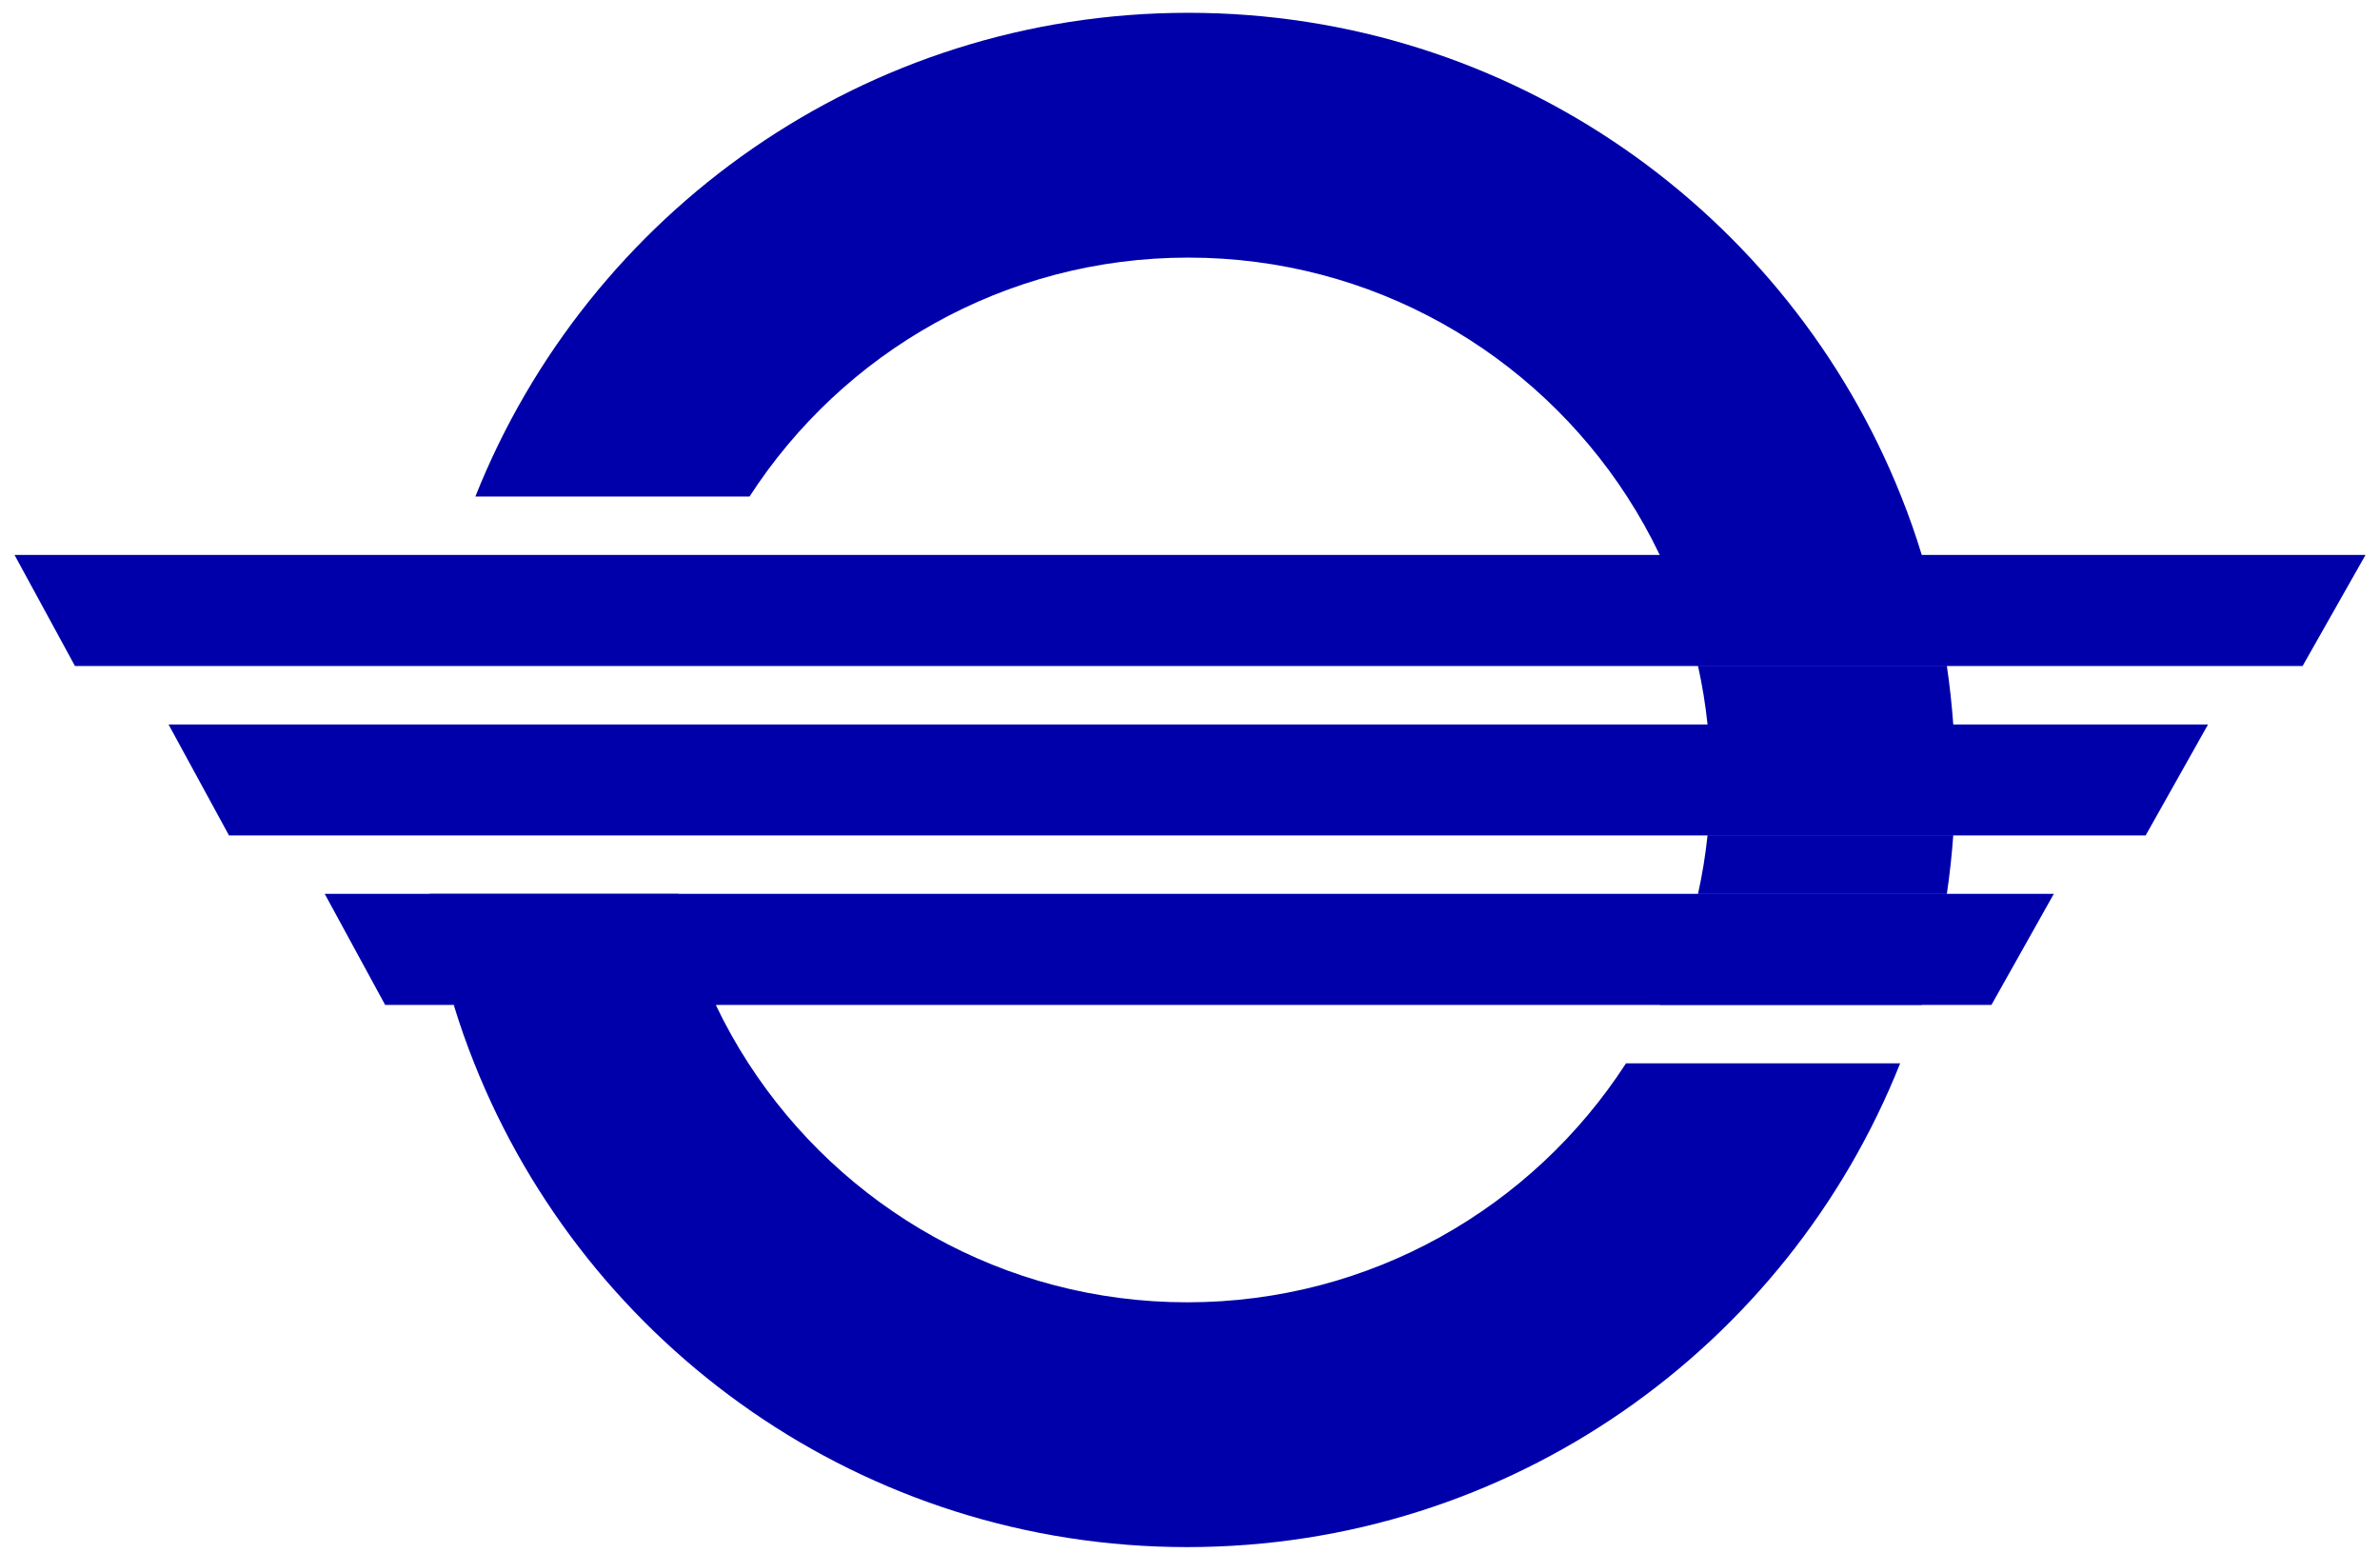 <?xml version="1.0" encoding="UTF-8"?><!DOCTYPE svg PUBLIC "-//W3C//DTD SVG 1.1//EN" "http://www.w3.org/Graphics/SVG/1.1/DTD/svg11.dtd"><!-- Creator: CorelDRAW X6 --><svg width="831" height="542" viewBox="3838.235 3389.66 21997.059 14353.09" xmlns="http://www.w3.org/2000/svg" xmlns:xlink="http://www.w3.org/1999/xlink" xml:space="preserve" version="1.1" style="shape-rendering:geometricPrecision; text-rendering:geometricPrecision; image-rendering:optimizeQuality; fill-rule:evenodd; clip-rule:evenodd">
 <defs xmlns="http://www.w3.org/2000/svg">
  <style type="text/css">
   <![CDATA[
    .fil0 {fill:#0000AB}
   ]]>
  </style>
 </defs>
 <g xmlns="http://www.w3.org/2000/svg" id="Layer">
  <polygon class="fil0" points="3968,8520 25706,8520 25124,9547 4527,9547 "/>
  <polygon class="fil0" points="5392,10087 24250,10087 23673,11113 5951,11113 "/>
  <polygon class="fil0" points="6836,11653 22824,11653 22247,12680 7395,12680 "/>
  <path class="fil0" d="M14811 15429c-1701,0 -3197,-880 -4057,-2209l-2535 0c1042,2620 3601,4472 6592,4472 2991,0 5550,-1852 6592,-4472l-2535 0c-860,1329 -2356,2209 -4057,2209zm-4359 -2749l-2423 0c56,183 119,363 190,540l2535 0c-112,-173 -213,-353 -302,-540zm10 0c-155,-324 -275,-668 -354,-1027l-2301 0c52,351 130,694 232,1027l2413 0 10 0z"/>
  <path class="fil0" d="M21894 11113l-2272 0c-19,183 -49,363 -88,540l2301 0c26,-178 46,-358 59,-540zm-2714 -2593c155,324 275,668 354,1027l2301 0c-52,-351 -130,-694 -232,-1027l-2423 0zm-8416 -540c860,-1329 2356,-2209 4057,-2209 1701,0 3197,880 4057,2209l2535 0c-1042,-2620 -3601,-4472 -6592,-4472 -2991,0 -5550,1852 -6592,4472l2535 0zm10649 0l-2535 0c112,173 213,353 302,540l2423 0c-56,-183 -119,-363 -190,-540zm422 1566l-2301 0c39,177 69,357 88,540l2272 0c-13,-182 -33,-362 -59,-540zm59 540l-2272 0c18,169 27,340 27,513 0,173 -9,345 -27,513l2272 0c12,-170 18,-341 18,-513 0,-173 -6,-344 -18,-513zm-59 1566l-2301 0c-80,359 -200,703 -354,1027l2423 0c102,-332 180,-675 232,-1027z"/>
 </g>
</svg>